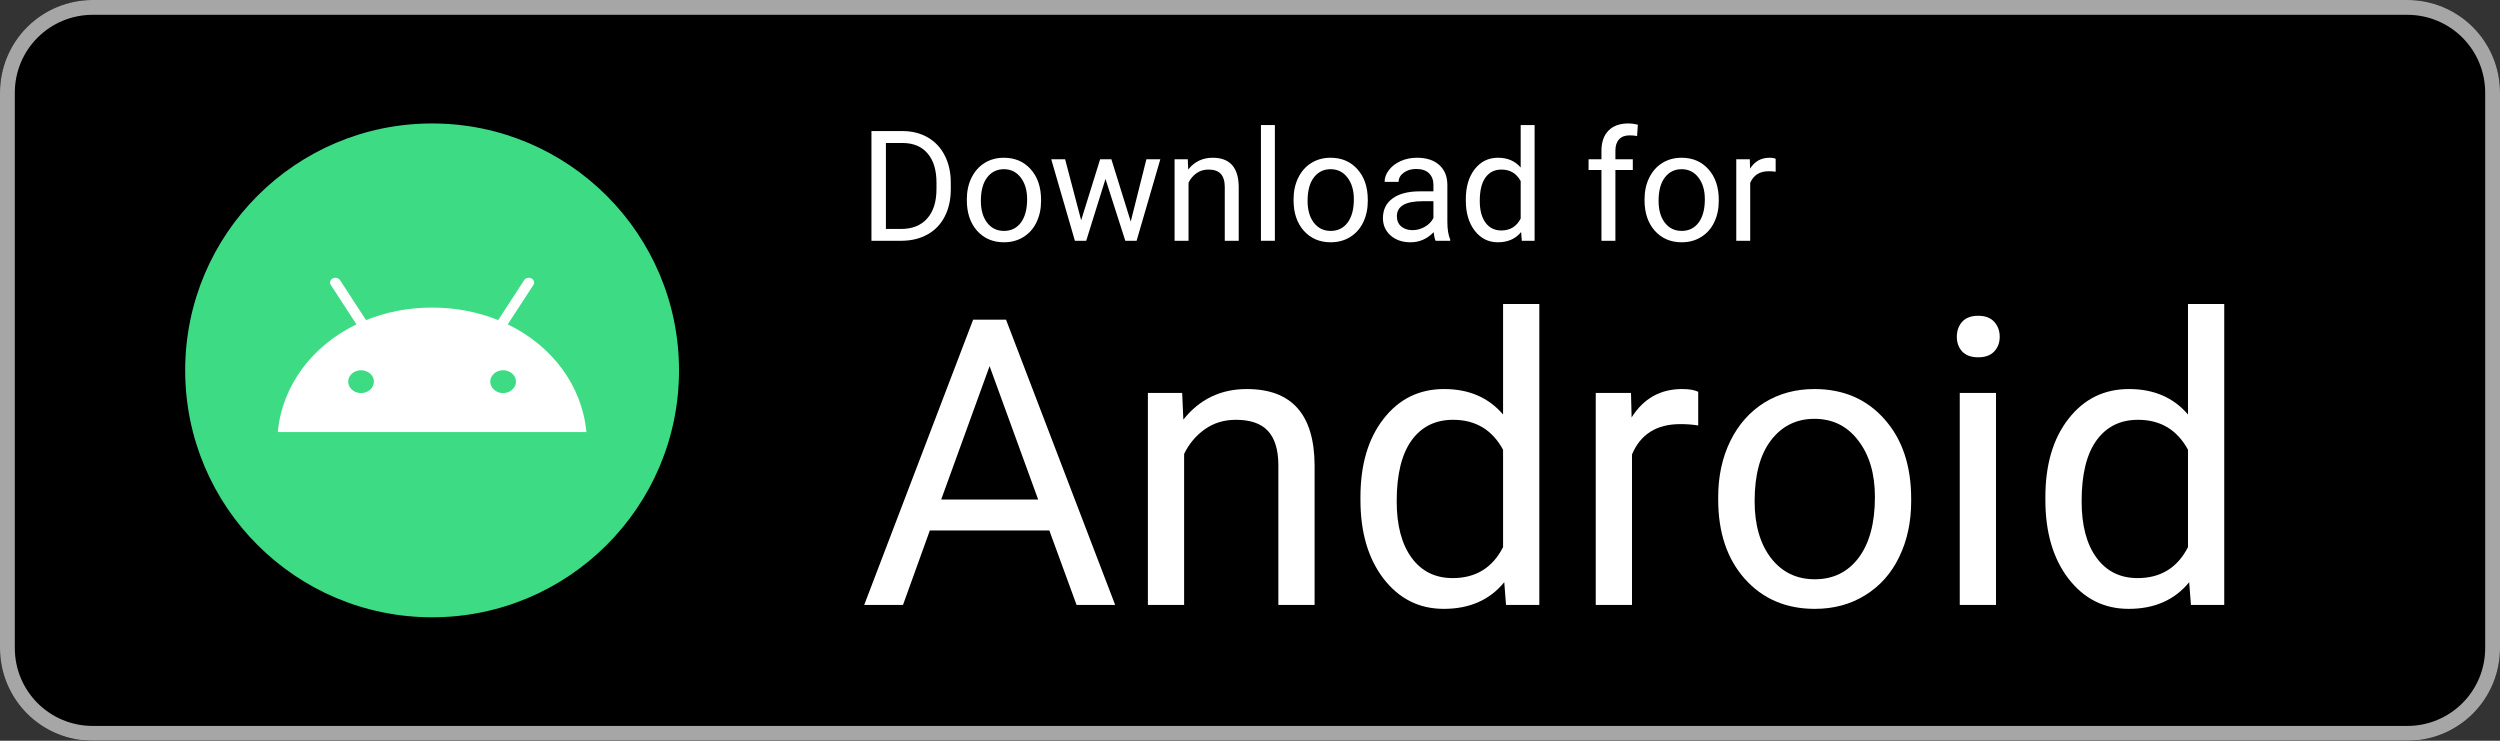 <svg width="162" height="48" viewBox="0 0 162 48" fill="none" xmlns="http://www.w3.org/2000/svg">
<rect x="0" y="0" width="162" height="48" fill="#333333" stroke="none"/>
<path d="M156 0H6C2.686 0 0 2.686 0 6V42C0 45.314 2.686 48 6 48H156C159.314 48 162 45.314 162 42V6C162 2.686 159.314 0 156 0Z" fill="black"/>
<path d="M156 0.96C157.337 0.96 158.619 1.491 159.564 2.436C160.509 3.381 161.04 4.663 161.04 6V42C161.04 43.337 160.509 44.619 159.564 45.564C158.619 46.509 157.337 47.04 156 47.04H6C4.663 47.04 3.381 46.509 2.436 45.564C1.491 44.619 0.96 43.337 0.96 42V6C0.96 4.663 1.491 3.381 2.436 2.436C3.381 1.491 4.663 0.96 6 0.96H156ZM156 0H6C4.409 0 2.883 0.632 1.757 1.757C0.632 2.883 0 4.409 0 6V42C0 43.591 0.632 45.117 1.757 46.243C2.883 47.368 4.409 48 6 48H156C157.591 48 159.117 47.368 160.243 46.243C161.368 45.117 162 43.591 162 42V6C162 4.409 161.368 2.883 160.243 1.757C159.117 0.632 157.591 0 156 0Z" fill="#A6A6A6"/>
<path opacity="0.2" d="M34.532 28.956L16 38.856C15.631 39.117 15.182 39.258 14.721 39.258C14.259 39.258 13.81 39.117 13.442 38.856L13.352 38.94L13.442 39.036C13.81 39.297 14.259 39.438 14.721 39.438C15.182 39.438 15.631 39.297 16 39.036L34.685 29.064L34.532 28.956Z" fill="black"/>
<path opacity="0.12" d="M13.352 38.784C12.941 38.308 12.74 37.703 12.79 37.092V37.272C12.746 37.884 12.962 38.488 13.391 38.952L13.48 38.868L13.352 38.784Z" fill="black"/>
<path opacity="0.12" d="M40.926 25.56L34.532 28.956L34.647 29.064L40.926 25.728C41.297 25.581 41.618 25.343 41.857 25.039C42.096 24.735 42.242 24.376 42.282 24C42.202 24.341 42.038 24.661 41.802 24.931C41.567 25.203 41.267 25.418 40.926 25.56Z" fill="black"/>
<path d="M56.47 15.602V8.493H58.477C59.095 8.493 59.642 8.63 60.117 8.903C60.592 9.177 60.959 9.566 61.216 10.07C61.476 10.575 61.608 11.154 61.611 11.809V12.263C61.611 12.933 61.481 13.521 61.221 14.025C60.964 14.53 60.594 14.917 60.112 15.188C59.634 15.458 59.075 15.596 58.438 15.602H56.47ZM57.407 9.265V14.836H58.394C59.116 14.836 59.678 14.611 60.078 14.162C60.482 13.713 60.684 13.073 60.684 12.243V11.828C60.684 11.021 60.493 10.394 60.112 9.948C59.735 9.499 59.198 9.271 58.501 9.265H57.407Z" fill="white"/>
<path d="M62.651 12.912C62.651 12.395 62.752 11.929 62.954 11.516C63.159 11.102 63.442 10.783 63.804 10.559C64.168 10.334 64.583 10.222 65.049 10.222C65.768 10.222 66.349 10.471 66.792 10.969C67.238 11.467 67.461 12.129 67.461 12.956V13.02C67.461 13.534 67.362 13.996 67.163 14.406C66.968 14.813 66.686 15.13 66.318 15.358C65.954 15.586 65.534 15.7 65.059 15.7C64.342 15.7 63.761 15.451 63.315 14.953C62.873 14.455 62.651 13.796 62.651 12.976V12.912ZM63.56 13.02C63.56 13.605 63.695 14.076 63.965 14.431C64.238 14.786 64.603 14.963 65.059 14.963C65.518 14.963 65.882 14.784 66.152 14.426C66.422 14.065 66.558 13.56 66.558 12.912C66.558 12.333 66.419 11.864 66.143 11.506C65.869 11.145 65.505 10.964 65.049 10.964C64.603 10.964 64.243 11.141 63.97 11.496C63.696 11.851 63.56 12.359 63.56 13.02Z" fill="white"/>
<path d="M73.272 14.357L74.287 10.319H75.19L73.652 15.602H72.92L71.636 11.599L70.386 15.602H69.653L68.12 10.319H69.019L70.059 14.274L71.289 10.319H72.017L73.272 14.357Z" fill="white"/>
<path d="M76.968 10.319L76.997 10.983C77.401 10.476 77.928 10.222 78.579 10.222C79.696 10.222 80.259 10.852 80.269 12.111V15.602H79.365V12.106C79.362 11.726 79.274 11.444 79.102 11.262C78.932 11.079 78.667 10.988 78.306 10.988C78.013 10.988 77.755 11.066 77.534 11.223C77.313 11.379 77.14 11.584 77.017 11.838V15.602H76.113V10.319H76.968Z" fill="white"/>
<path d="M82.612 15.602H81.709V8.103H82.612V15.602Z" fill="white"/>
<path d="M83.823 12.912C83.823 12.395 83.924 11.929 84.126 11.516C84.331 11.102 84.614 10.783 84.976 10.559C85.34 10.334 85.755 10.222 86.221 10.222C86.94 10.222 87.521 10.471 87.964 10.969C88.41 11.467 88.633 12.129 88.633 12.956V13.02C88.633 13.534 88.534 13.996 88.335 14.406C88.14 14.813 87.858 15.13 87.49 15.358C87.126 15.586 86.706 15.7 86.231 15.7C85.514 15.7 84.933 15.451 84.487 14.953C84.045 14.455 83.823 13.796 83.823 12.976V12.912ZM84.731 13.02C84.731 13.605 84.867 14.076 85.137 14.431C85.41 14.786 85.775 14.963 86.231 14.963C86.689 14.963 87.054 14.784 87.324 14.426C87.594 14.065 87.73 13.56 87.73 12.912C87.73 12.333 87.591 11.864 87.314 11.506C87.041 11.145 86.676 10.964 86.221 10.964C85.775 10.964 85.415 11.141 85.142 11.496C84.868 11.851 84.731 12.359 84.731 13.02Z" fill="white"/>
<path d="M93.027 15.602C92.975 15.498 92.933 15.313 92.9 15.046C92.481 15.482 91.979 15.7 91.397 15.7C90.876 15.7 90.448 15.554 90.112 15.261C89.78 14.964 89.614 14.59 89.614 14.138C89.614 13.588 89.823 13.161 90.239 12.858C90.659 12.552 91.248 12.399 92.007 12.399H92.886V11.984C92.886 11.669 92.791 11.418 92.603 11.232C92.414 11.044 92.135 10.949 91.768 10.949C91.445 10.949 91.175 11.031 90.957 11.193C90.739 11.356 90.63 11.553 90.63 11.784H89.722C89.722 11.521 89.814 11.267 90 11.023C90.189 10.775 90.443 10.58 90.762 10.437C91.084 10.293 91.437 10.222 91.821 10.222C92.43 10.222 92.907 10.375 93.252 10.681C93.597 10.983 93.776 11.402 93.789 11.935V14.367C93.789 14.852 93.851 15.238 93.975 15.524V15.602H93.027ZM91.528 14.914C91.811 14.914 92.08 14.841 92.334 14.694C92.588 14.548 92.772 14.357 92.886 14.123V13.039H92.178C91.071 13.039 90.518 13.363 90.518 14.011C90.518 14.294 90.612 14.515 90.801 14.675C90.99 14.834 91.232 14.914 91.528 14.914Z" fill="white"/>
<path d="M94.985 12.917C94.985 12.106 95.177 11.455 95.561 10.964C95.946 10.469 96.449 10.222 97.07 10.222C97.689 10.222 98.179 10.433 98.54 10.856V8.103H99.443V15.602H98.613L98.569 15.036C98.208 15.479 97.705 15.7 97.061 15.7C96.449 15.7 95.949 15.45 95.561 14.948C95.177 14.447 94.985 13.793 94.985 12.985V12.917ZM95.889 13.02C95.889 13.618 96.012 14.087 96.26 14.426C96.507 14.764 96.849 14.934 97.285 14.934C97.858 14.934 98.276 14.676 98.54 14.162V11.735C98.27 11.237 97.855 10.988 97.295 10.988C96.852 10.988 96.507 11.159 96.26 11.501C96.012 11.843 95.889 12.349 95.889 13.02Z" fill="white"/>
<path d="M103.774 15.602V11.018H102.939V10.319H103.774V9.777C103.774 9.211 103.926 8.773 104.229 8.464C104.531 8.155 104.959 8 105.513 8C105.721 8 105.928 8.028 106.133 8.083L106.084 8.815C105.931 8.786 105.768 8.771 105.596 8.771C105.303 8.771 105.076 8.858 104.917 9.03C104.757 9.2 104.678 9.444 104.678 9.763V10.319H105.806V11.018H104.678V15.602H103.774Z" fill="white"/>
<path d="M106.567 12.912C106.567 12.395 106.668 11.929 106.87 11.516C107.075 11.102 107.358 10.783 107.72 10.559C108.084 10.334 108.499 10.222 108.965 10.222C109.684 10.222 110.265 10.471 110.708 10.969C111.154 11.467 111.377 12.129 111.377 12.956V13.02C111.377 13.534 111.278 13.996 111.079 14.406C110.884 14.813 110.602 15.13 110.234 15.358C109.87 15.586 109.45 15.7 108.975 15.7C108.258 15.7 107.677 15.451 107.231 14.953C106.789 14.455 106.567 13.796 106.567 12.976V12.912ZM107.476 13.02C107.476 13.605 107.611 14.076 107.881 14.431C108.154 14.786 108.519 14.963 108.975 14.963C109.434 14.963 109.798 14.784 110.068 14.426C110.339 14.065 110.474 13.56 110.474 12.912C110.474 12.333 110.335 11.864 110.059 11.506C109.785 11.145 109.421 10.964 108.965 10.964C108.519 10.964 108.159 11.141 107.886 11.496C107.612 11.851 107.476 12.359 107.476 13.02Z" fill="white"/>
<path d="M115.063 11.13C114.927 11.107 114.779 11.096 114.619 11.096C114.027 11.096 113.625 11.348 113.413 11.852V15.602H112.51V10.319H113.389L113.403 10.93C113.7 10.458 114.119 10.222 114.663 10.222C114.839 10.222 114.972 10.245 115.063 10.29V11.13Z" fill="white"/>
<path d="M67.997 34.376H60.253L58.514 39.2H56L63.059 20.716H65.191L72.263 39.2H69.762L67.997 34.376ZM60.989 32.37H67.273L64.125 23.725L60.989 32.37Z" fill="white"/>
<path d="M76.605 25.464L76.681 27.19C77.73 25.87 79.101 25.21 80.794 25.21C83.697 25.21 85.161 26.848 85.186 30.123V39.2H82.838V30.11C82.829 29.12 82.601 28.388 82.152 27.914C81.712 27.44 81.022 27.203 80.083 27.203C79.321 27.203 78.653 27.406 78.077 27.812C77.502 28.219 77.053 28.752 76.731 29.412V39.2H74.383V25.464H76.605Z" fill="white"/>
<path d="M88.157 32.218C88.157 30.11 88.657 28.418 89.655 27.14C90.654 25.853 91.962 25.21 93.578 25.21C95.186 25.21 96.46 25.76 97.399 26.86V19.7H99.748V39.2H97.59L97.476 37.727C96.536 38.879 95.228 39.454 93.553 39.454C91.962 39.454 90.662 38.802 89.655 37.499C88.657 36.196 88.157 34.495 88.157 32.395V32.218ZM90.506 32.484C90.506 34.042 90.828 35.26 91.471 36.141C92.114 37.021 93.003 37.461 94.137 37.461C95.626 37.461 96.714 36.792 97.399 35.455V29.145C96.697 27.851 95.618 27.203 94.162 27.203C93.011 27.203 92.114 27.648 91.471 28.536C90.828 29.425 90.506 30.741 90.506 32.484Z" fill="white"/>
<path d="M110.044 27.571C109.688 27.512 109.303 27.482 108.889 27.482C107.348 27.482 106.303 28.138 105.753 29.45V39.2H103.404V25.464H105.689L105.728 27.051C106.498 25.824 107.59 25.21 109.003 25.21C109.46 25.21 109.807 25.269 110.044 25.388V27.571Z" fill="white"/>
<path d="M111.339 32.205C111.339 30.859 111.601 29.649 112.126 28.574C112.659 27.499 113.396 26.67 114.335 26.086C115.283 25.502 116.362 25.21 117.572 25.21C119.443 25.21 120.953 25.857 122.104 27.152C123.264 28.447 123.844 30.17 123.844 32.319V32.484C123.844 33.822 123.586 35.023 123.069 36.09C122.562 37.148 121.829 37.973 120.873 38.565C119.925 39.158 118.833 39.454 117.598 39.454C115.736 39.454 114.225 38.807 113.065 37.512C111.914 36.217 111.339 34.503 111.339 32.37V32.205ZM113.7 32.484C113.7 34.008 114.051 35.231 114.754 36.153C115.465 37.076 116.413 37.537 117.598 37.537C118.791 37.537 119.739 37.072 120.441 36.141C121.144 35.201 121.495 33.889 121.495 32.205C121.495 30.699 121.135 29.48 120.416 28.549C119.705 27.609 118.757 27.14 117.572 27.14C116.413 27.14 115.478 27.601 114.767 28.523C114.056 29.446 113.7 30.766 113.7 32.484Z" fill="white"/>
<path d="M129.341 39.2H126.992V25.464H129.341V39.2ZM126.802 21.82C126.802 21.439 126.916 21.118 127.145 20.855C127.382 20.593 127.729 20.462 128.186 20.462C128.643 20.462 128.99 20.593 129.227 20.855C129.464 21.118 129.582 21.439 129.582 21.82C129.582 22.201 129.464 22.519 129.227 22.773C128.99 23.026 128.643 23.153 128.186 23.153C127.729 23.153 127.382 23.026 127.145 22.773C126.916 22.519 126.802 22.201 126.802 21.82Z" fill="white"/>
<path d="M132.54 32.218C132.54 30.11 133.039 28.418 134.038 27.14C135.037 25.853 136.344 25.21 137.961 25.21C139.569 25.21 140.843 25.76 141.782 26.86V19.7H144.131V39.2H141.973L141.858 37.727C140.919 38.879 139.611 39.454 137.936 39.454C136.344 39.454 135.045 38.802 134.038 37.499C133.039 36.196 132.54 34.495 132.54 32.395V32.218ZM134.889 32.484C134.889 34.042 135.21 35.26 135.854 36.141C136.497 37.021 137.385 37.461 138.52 37.461C140.009 37.461 141.097 36.792 141.782 35.455V29.145C141.08 27.851 140.001 27.203 138.545 27.203C137.394 27.203 136.497 27.648 135.854 28.536C135.21 29.425 134.889 30.741 134.889 32.484Z" fill="white"/>
<circle cx="28" cy="24" r="16" fill="#3DDC84"/>
<path d="M32.603 25.471C32.438 25.471 32.277 25.428 32.14 25.347C32.003 25.265 31.896 25.15 31.833 25.015C31.77 24.88 31.753 24.731 31.785 24.588C31.818 24.445 31.897 24.313 32.013 24.209C32.13 24.106 32.278 24.036 32.44 24.007C32.601 23.979 32.769 23.993 32.921 24.049C33.073 24.105 33.203 24.2 33.295 24.321C33.386 24.443 33.435 24.586 33.435 24.732C33.435 24.928 33.347 25.116 33.191 25.254C33.035 25.393 32.823 25.471 32.603 25.471ZM23.397 25.471C23.233 25.471 23.072 25.428 22.935 25.347C22.798 25.265 22.691 25.15 22.628 25.015C22.565 24.88 22.548 24.731 22.58 24.588C22.613 24.445 22.692 24.313 22.808 24.209C22.925 24.106 23.073 24.036 23.235 24.007C23.396 23.979 23.564 23.993 23.716 24.049C23.868 24.105 23.998 24.2 24.09 24.321C24.181 24.443 24.23 24.586 24.23 24.732C24.23 24.928 24.142 25.116 23.986 25.254C23.83 25.393 23.618 25.471 23.397 25.471ZM32.901 21.019L34.566 18.461C34.588 18.426 34.603 18.388 34.609 18.348C34.615 18.308 34.612 18.267 34.6 18.228C34.589 18.189 34.568 18.153 34.541 18.12C34.513 18.088 34.478 18.062 34.439 18.041C34.4 18.021 34.356 18.008 34.311 18.003C34.266 17.997 34.22 18 34.176 18.011C34.132 18.021 34.091 18.039 34.055 18.064C34.019 18.088 33.989 18.119 33.966 18.154L32.281 20.744C30.992 20.222 29.544 19.931 28 19.931C26.455 19.931 25.008 20.223 23.719 20.744L22.034 18.154C22.011 18.119 21.981 18.088 21.945 18.064C21.909 18.039 21.868 18.021 21.824 18.011C21.78 18 21.734 17.997 21.689 18.003C21.644 18.008 21.601 18.021 21.561 18.041C21.522 18.061 21.487 18.088 21.459 18.12C21.432 18.152 21.412 18.189 21.4 18.228C21.388 18.267 21.385 18.307 21.391 18.347C21.397 18.387 21.412 18.426 21.434 18.461L23.099 21.019C20.241 22.399 18.286 24.966 18 28L38 28C37.714 24.966 35.759 22.399 32.901 21.019Z" fill="white"/>
</svg>
